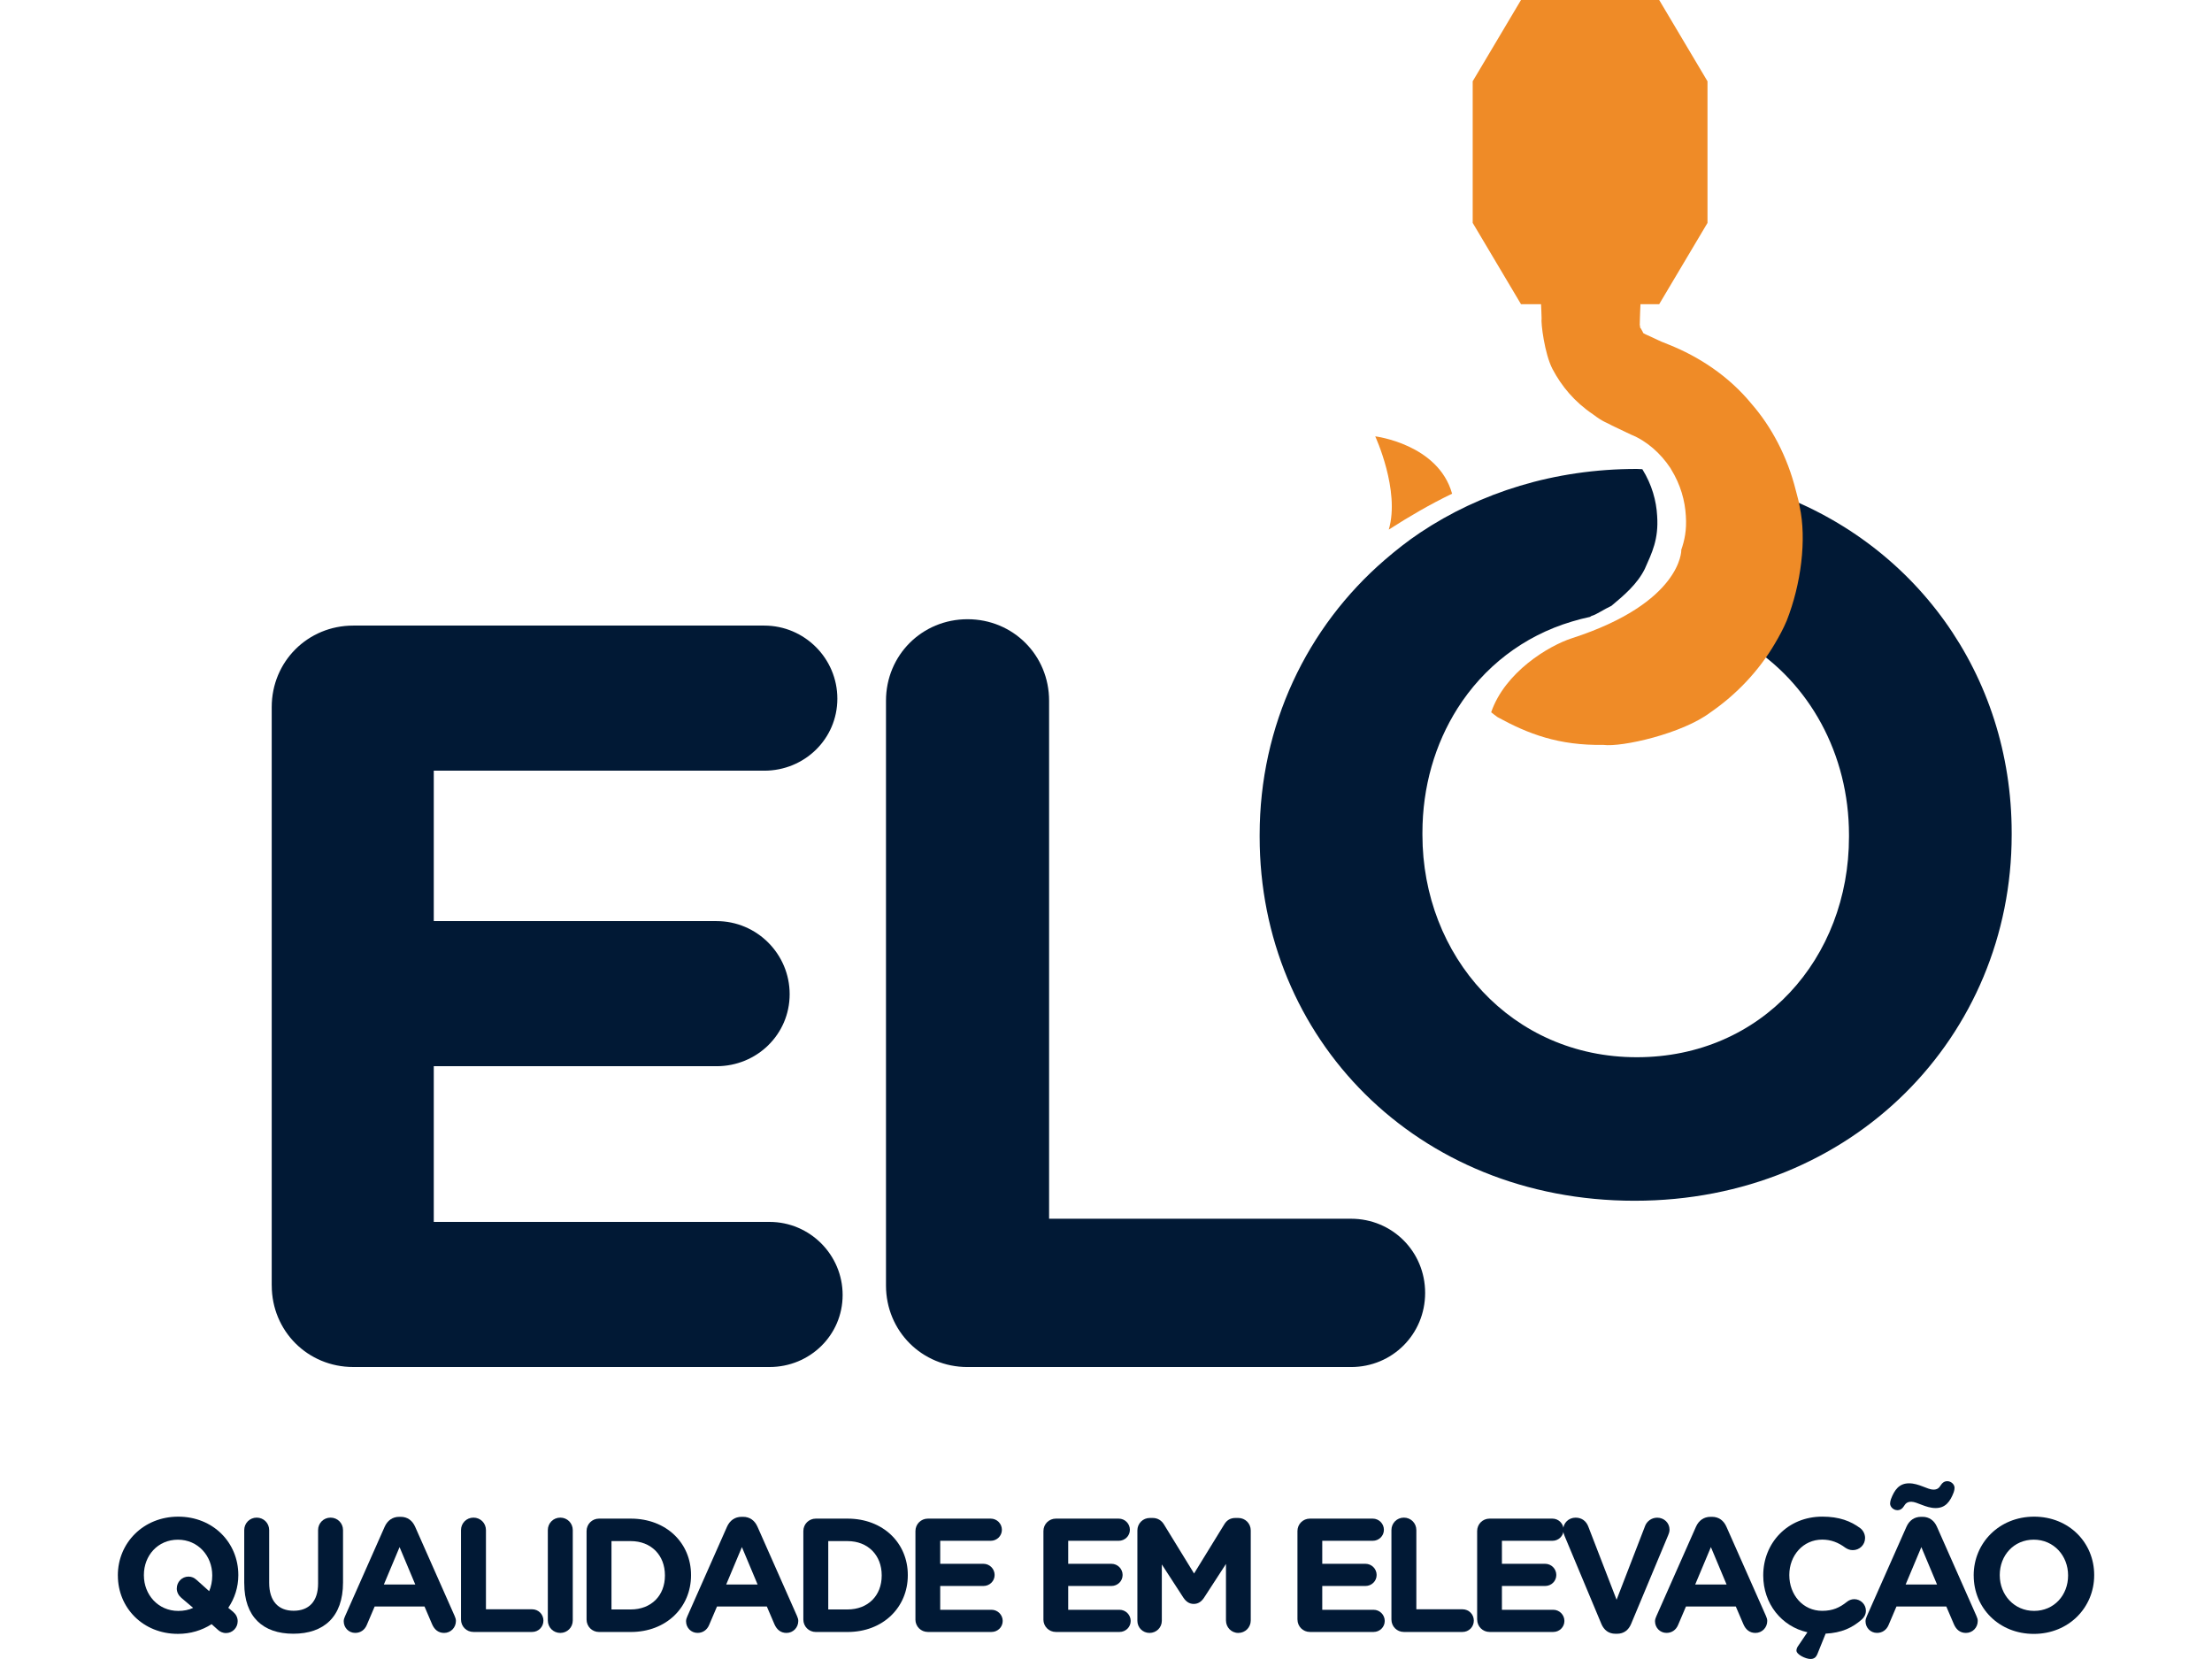 <?xml version="1.0" encoding="UTF-8"?>
<svg id="Arte" xmlns="http://www.w3.org/2000/svg" viewBox="0 0 800 600">
  <defs>
    <style>
      .cls-1 {
        fill: #ef8b27;
      }

      .cls-2 {
        fill: #686768;
      }

      .cls-3 {
        fill: #011935;
      }
    </style>
  </defs>
  <path class="cls-3" d="M63.94,574.47c0-2.34,1.87-4.27,4.22-4.27,1.22,0,2.04,.41,2.98,1.23l4.51,4.04c.7-1.64,1.11-3.57,1.11-5.62v-.12c0-7.03-5.15-12.88-12.42-12.88s-12.3,5.74-12.3,12.76v.12c0,7.02,5.15,12.88,12.42,12.88,1.99,0,3.81-.35,5.39-1.11l-4.28-3.63c-.93-.82-1.64-1.94-1.64-3.4m-21.31-4.63v-.12c0-11.65,9.19-21.2,21.84-21.2s21.73,9.43,21.73,21.08v.12c0,4.33-1.34,8.37-3.63,11.77l1.76,1.46c.94,.82,1.64,1.93,1.64,3.39,0,2.35-1.87,4.28-4.22,4.28-1.23,0-2.28-.53-2.99-1.23l-2.22-1.99c-3.46,2.22-7.61,3.51-12.18,3.51-12.65,0-21.72-9.43-21.72-21.08"/>
  <path class="cls-3" d="M88.33,572.65v-19.27c0-2.52,1.99-4.51,4.51-4.51s4.51,1.99,4.51,4.51v19.04c0,6.68,3.34,10.13,8.84,10.13s8.85-3.34,8.85-9.84v-19.33c0-2.52,1.99-4.51,4.51-4.51s4.51,1.99,4.51,4.51v18.97c0,12.42-6.97,18.51-17.98,18.51s-17.74-6.15-17.74-18.21"/>
  <path class="cls-3" d="M150.19,573.06l-5.68-13.53-5.68,13.53h11.36Zm-25.35,11.36l14.29-32.27c1-2.22,2.81-3.57,5.27-3.57h.52c2.46,0,4.22,1.35,5.21,3.57l14.29,32.27c.29,.64,.47,1.23,.47,1.82,0,2.4-1.87,4.33-4.27,4.33-2.11,0-3.51-1.23-4.33-3.11l-2.76-6.44h-18.03l-2.87,6.73c-.76,1.76-2.28,2.81-4.16,2.81-2.34,0-4.16-1.87-4.16-4.22,0-.64,.23-1.29,.53-1.93"/>
  <path class="cls-3" d="M166.73,553.38c0-2.52,1.99-4.51,4.51-4.51s4.51,1.99,4.51,4.51v28.64h16.69c2.28,0,4.1,1.81,4.1,4.1s-1.82,4.1-4.1,4.1h-21.2c-2.52,0-4.51-1.99-4.51-4.51v-32.33Z"/>
  <path class="cls-3" d="M198.13,553.38c0-2.52,1.99-4.51,4.51-4.51s4.51,1.99,4.51,4.51v32.68c0,2.52-1.99,4.51-4.51,4.51s-4.51-1.99-4.51-4.51v-32.68Z"/>
  <path class="cls-3" d="M228.12,582.08c7.38,0,12.36-4.98,12.36-12.24v-.12c0-7.26-4.98-12.36-12.36-12.36h-6.97v24.72h6.97Zm-15.98-28.34c0-2.52,1.99-4.51,4.51-4.51h11.48c12.88,0,21.79,8.85,21.79,20.38v.12c0,11.54-8.9,20.5-21.79,20.5h-11.48c-2.52,0-4.51-1.99-4.51-4.51v-31.97Z"/>
  <path class="cls-3" d="M274,573.06l-5.68-13.53-5.68,13.53h11.36Zm-25.35,11.36l14.29-32.27c1-2.22,2.81-3.57,5.27-3.57h.53c2.46,0,4.22,1.35,5.21,3.57l14.29,32.27c.29,.64,.47,1.23,.47,1.82,0,2.4-1.87,4.33-4.27,4.33-2.11,0-3.51-1.23-4.34-3.11l-2.76-6.44h-18.03l-2.87,6.73c-.76,1.76-2.28,2.81-4.16,2.81-2.34,0-4.16-1.87-4.16-4.22,0-.64,.23-1.29,.53-1.93"/>
  <path class="cls-3" d="M306.52,582.08c7.38,0,12.36-4.98,12.36-12.24v-.12c0-7.26-4.98-12.36-12.36-12.36h-6.97v24.72h6.97Zm-15.98-28.34c0-2.52,1.99-4.51,4.51-4.51h11.48c12.88,0,21.79,8.85,21.79,20.38v.12c0,11.54-8.9,20.5-21.79,20.5h-11.48c-2.52,0-4.51-1.99-4.51-4.51v-31.97Z"/>
  <path class="cls-3" d="M331.08,585.71v-31.97c0-2.52,1.99-4.51,4.51-4.51h22.72c2.23,0,4.04,1.82,4.04,4.04s-1.82,3.98-4.04,3.98h-18.27v8.32h15.64c2.22,0,4.04,1.81,4.04,4.04s-1.82,3.98-4.04,3.98h-15.64v8.61h18.56c2.23,0,4.04,1.82,4.04,4.04s-1.81,3.98-4.04,3.98h-23.02c-2.52,0-4.51-1.99-4.51-4.51"/>
  <path class="cls-3" d="M377.37,585.71v-31.97c0-2.52,1.99-4.51,4.51-4.51h22.72c2.23,0,4.04,1.82,4.04,4.04s-1.82,3.98-4.04,3.98h-18.27v8.32h15.64c2.22,0,4.04,1.81,4.04,4.04s-1.82,3.98-4.04,3.98h-15.64v8.61h18.56c2.22,0,4.04,1.82,4.04,4.04s-1.82,3.98-4.04,3.98h-23.02c-2.52,0-4.51-1.99-4.51-4.51"/>
  <path class="cls-3" d="M411.35,553.5c0-2.52,1.99-4.51,4.51-4.51h1c1.93,0,3.28,1,4.1,2.34l10.89,17.74,10.95-17.8c.93-1.52,2.22-2.28,4.04-2.28h1c2.52,0,4.51,1.99,4.51,4.51v32.56c0,2.52-1.99,4.51-4.51,4.51s-4.45-2.05-4.45-4.51v-20.44l-7.91,12.18c-.93,1.41-2.11,2.28-3.75,2.28s-2.81-.88-3.75-2.28l-7.79-12v20.38c0,2.46-1.99,4.39-4.45,4.39s-4.39-1.94-4.39-4.39v-32.68Z"/>
  <path class="cls-3" d="M469.24,585.71v-31.97c0-2.52,1.99-4.51,4.51-4.51h22.72c2.23,0,4.04,1.82,4.04,4.04s-1.81,3.98-4.04,3.98h-18.26v8.32h15.63c2.22,0,4.04,1.81,4.04,4.04s-1.82,3.98-4.04,3.98h-15.63v8.61h18.56c2.23,0,4.04,1.82,4.04,4.04s-1.81,3.98-4.04,3.98h-23.01c-2.52,0-4.51-1.99-4.51-4.51"/>
  <path class="cls-3" d="M503.23,553.38c0-2.52,1.98-4.51,4.5-4.51s4.51,1.99,4.51,4.51v28.64h16.69c2.29,0,4.1,1.81,4.1,4.1s-1.81,4.1-4.1,4.1h-21.2c-2.52,0-4.5-1.99-4.5-4.51v-32.33Z"/>
  <path class="cls-3" d="M534.23,585.71v-31.97c0-2.52,1.98-4.51,4.5-4.51h22.73c2.22,0,4.04,1.82,4.04,4.04s-1.82,3.98-4.04,3.98h-18.27v8.32h15.64c2.22,0,4.03,1.81,4.03,4.04s-1.81,3.98-4.03,3.98h-15.64v8.61h18.57c2.22,0,4.03,1.82,4.03,4.04s-1.81,3.98-4.03,3.98h-23.02c-2.52,0-4.5-1.99-4.5-4.51"/>
  <path class="cls-3" d="M579.15,587.29l-13.3-31.8c-.29-.7-.52-1.41-.52-2.16,0-2.52,1.99-4.45,4.51-4.45,2.35,0,3.86,1.35,4.57,3.17l10.25,26.53,10.36-26.82c.59-1.46,2.17-2.87,4.34-2.87,2.46,0,4.45,1.87,4.45,4.33,0,.71-.24,1.46-.48,1.99l-13.41,32.09c-.93,2.23-2.63,3.57-5.09,3.57h-.58c-2.46,0-4.16-1.34-5.1-3.57"/>
  <path class="cls-3" d="M624.44,573.06l-5.67-13.53-5.68,13.53h11.36Zm-25.35,11.36l14.29-32.27c.99-2.22,2.81-3.57,5.27-3.57h.52c2.46,0,4.22,1.35,5.21,3.57l14.3,32.27c.29,.64,.47,1.23,.47,1.82,0,2.4-1.88,4.33-4.27,4.33-2.12,0-3.52-1.23-4.34-3.11l-2.76-6.44h-18.03l-2.87,6.73c-.76,1.76-2.28,2.81-4.16,2.81-2.34,0-4.16-1.87-4.16-4.22,0-.64,.24-1.29,.53-1.93"/>
  <path class="cls-3" d="M660.25,590.86l-2.93,7.26c-.52,1.29-1.23,1.87-2.57,1.87-1.64,0-5.04-1.58-5.04-3.05,0-.52,.23-1.11,.52-1.52l3.45-5.09c-9.43-2.11-15.98-10.42-15.98-20.5v-.12c0-11.65,8.78-21.2,21.37-21.2,6.15,0,10.31,1.64,13.7,4.16,.93,.7,1.76,1.99,1.76,3.57,0,2.46-1.99,4.39-4.45,4.39-1.22,0-2.04-.47-2.69-.88-2.52-1.87-5.15-2.93-8.37-2.93-6.91,0-11.89,5.74-11.89,12.76v.12c0,7.02,4.86,12.88,11.89,12.88,3.81,0,6.32-1.17,8.9-3.22,.71-.59,1.64-1,2.7-1,2.28,0,4.21,1.87,4.21,4.16,0,1.41-.7,2.52-1.53,3.22-3.4,2.99-7.31,4.8-13.06,5.09"/>
  <path class="cls-3" d="M700.56,573.06l-5.68-13.53-5.68,13.53h11.36Zm-14.34-26.88c-1.41,0-2.64-1.17-2.64-2.4,0-.41,.12-1.11,.3-1.58,1.29-3.4,2.99-5.74,6.56-5.74s6.68,2.28,8.78,2.28c1.4,0,2.05-.53,2.76-1.7,.47-.76,1.23-1.35,2.28-1.35,1.4,0,2.63,1.17,2.63,2.4,0,.41-.11,1.11-.29,1.58-1.29,3.4-2.99,5.74-6.56,5.74s-6.68-2.28-8.78-2.28c-1.41,0-2.05,.52-2.76,1.7-.47,.76-1.23,1.35-2.28,1.35m-11.01,38.24l14.3-32.27c.99-2.22,2.8-3.57,5.26-3.57h.53c2.45,0,4.22,1.35,5.21,3.57l14.29,32.27c.3,.64,.48,1.23,.48,1.82,0,2.4-1.88,4.33-4.28,4.33-2.11,0-3.51-1.23-4.33-3.11l-2.76-6.44h-18.03l-2.87,6.73c-.76,1.76-2.28,2.81-4.16,2.81-2.35,0-4.16-1.87-4.16-4.22,0-.64,.23-1.29,.52-1.93"/>
  <path class="cls-3" d="M747.95,569.84v-.12c0-7.03-5.15-12.88-12.41-12.88s-12.3,5.74-12.3,12.76v.12c0,7.02,5.15,12.88,12.42,12.88s12.29-5.74,12.29-12.76m-34.14,0v-.12c0-11.65,9.2-21.2,21.85-21.2s21.73,9.43,21.73,21.08v.12c0,11.65-9.19,21.2-21.84,21.2s-21.73-9.43-21.73-21.08"/>
  <path class="cls-3" d="M98.27,464.9V255.74c0-16.47,13.02-29.49,29.5-29.49h148.63c14.56,0,26.44,11.87,26.44,26.43s-11.88,26.05-26.44,26.05h-119.52v54.4h102.28c14.56,0,26.43,11.87,26.43,26.43s-11.87,26.05-26.43,26.05h-102.28v56.31h121.44c14.55,0,26.43,11.87,26.43,26.43s-11.88,26.05-26.43,26.05H127.78c-16.48,0-29.5-13.02-29.5-29.5"/>
  <path class="cls-3" d="M320.43,253.44c0-16.47,13.02-29.49,29.5-29.49s29.49,13.02,29.49,29.49v187.33h109.18c14.94,0,26.82,11.87,26.82,26.82s-11.87,26.82-26.82,26.82h-138.67c-16.48,0-29.5-13.02-29.5-29.5V253.44Z"/>
  <path class="cls-2" d="M600.84,123.56l-.08-.05-.75-.3c.21,.09,.5,.21,.83,.35"/>
  <path class="cls-2" d="M599.5,122.99c-.2-.08-.53-.22,0,0"/>
  <path class="cls-3" d="M639.09,177.36c.49,1.97,1.09,3.88,1.42,5.92,2.57,11.85,.5,28.06-4.7,41.25-1.2,2.87-2.7,5.59-4.26,8.25,22.87,14.1,37.16,39.98,37.16,69.15v.74c0,43.86-31.44,79.69-76.76,79.69s-77.51-36.56-77.51-80.43v-.73c0-16.66,4.55-32.14,12.66-44.96,9.45-14.94,23.76-26.2,41.4-31.45,2.15-.64,4.34-1.23,6.58-1.69,.18-.17,.39-.33,.77-.43,1.37-.34,4.32-2.35,6.93-3.55,4.52-3.78,9.32-7.8,12.09-13.38,2.59-5.85,5.04-10.67,4.46-19.15-.29-5.45-1.88-11.3-5.36-16.9-.69,0-1.34-.09-2.03-.09-29.86,0-56.61,8.54-78.37,23.07-4.5,3.01-8.72,6.34-12.78,9.85-28.16,24.31-45.22,59.87-45.22,99.41v.74c0,72.74,56.66,131.6,135.62,131.6s136.36-59.59,136.36-132.34v-.73c0-57.2-35.11-105.67-88.47-123.84"/>
  <path class="cls-1" d="M497.37,157.81s9.07,19.55,4.9,33.73c7.36-4.73,14.93-9.16,22.9-12.99-5.01-17.94-27.8-20.74-27.8-20.74"/>
  <path class="cls-1" d="M650.9,183.28c-.33-2.04-.93-3.95-1.42-5.92-3.04-12.2-8.82-23.06-16.02-31.31-8.28-10.09-19.02-17.06-29.93-21.42l-2.76-1.12,.08,.05c.15,.06,.24,.1,.41,.17l-.1-.02-.18-.08-.13-.07c-.32-.14-.62-.26-.83-.35l-.55-.22c.23,.09,.16,.06,.04,0,.12,.05,.3,.13,.51,.22l.75,.3-.15-.08-.76-.34-1.47-.68c-1.57-.8-5-2.09-4.14-2.27-.34-.28-.54-1.04-1.09-1.73-.34-.32,.42-.4,.16-.42,0-.1-.16,.1-.28-.2l.06-2.71c.03-1.78,.14-3.38,.2-5.07h6.77l17.47-29.39V29.4L600.07,0h-49.98l-17.47,29.39v51.22l17.47,29.4h7.25c.06,1.69,.17,3.29,.2,5.07-.3,1.67,1.06,12.86,3.94,18.38,3.28,6.23,7.93,11.85,14.68,16.41,3.82,2.89,4.68,2.79,6.89,4.06l6.83,3.25c5.63,2.27,10.67,6.71,14.24,12.09,.09,.14,.14,.28,.23,.41,3.47,5.6,5.06,11.45,5.36,16.9,.35,5.15-.47,8.91-1.7,12.41h.06s.21,18.96-39.58,31.84c-8.43,2.73-24.21,12.25-29.19,26.77,.77,.6,1.52,1.21,2.34,1.78,11.07,6.05,22.02,10.27,38.23,10.02,6.69,.89,28.57-4.06,38.73-11.75,9.37-6.45,17.48-14.97,23.32-24.9,1.57-2.67,3.06-5.38,4.26-8.25,5.2-13.18,7.27-29.39,4.7-41.24"/>
</svg>